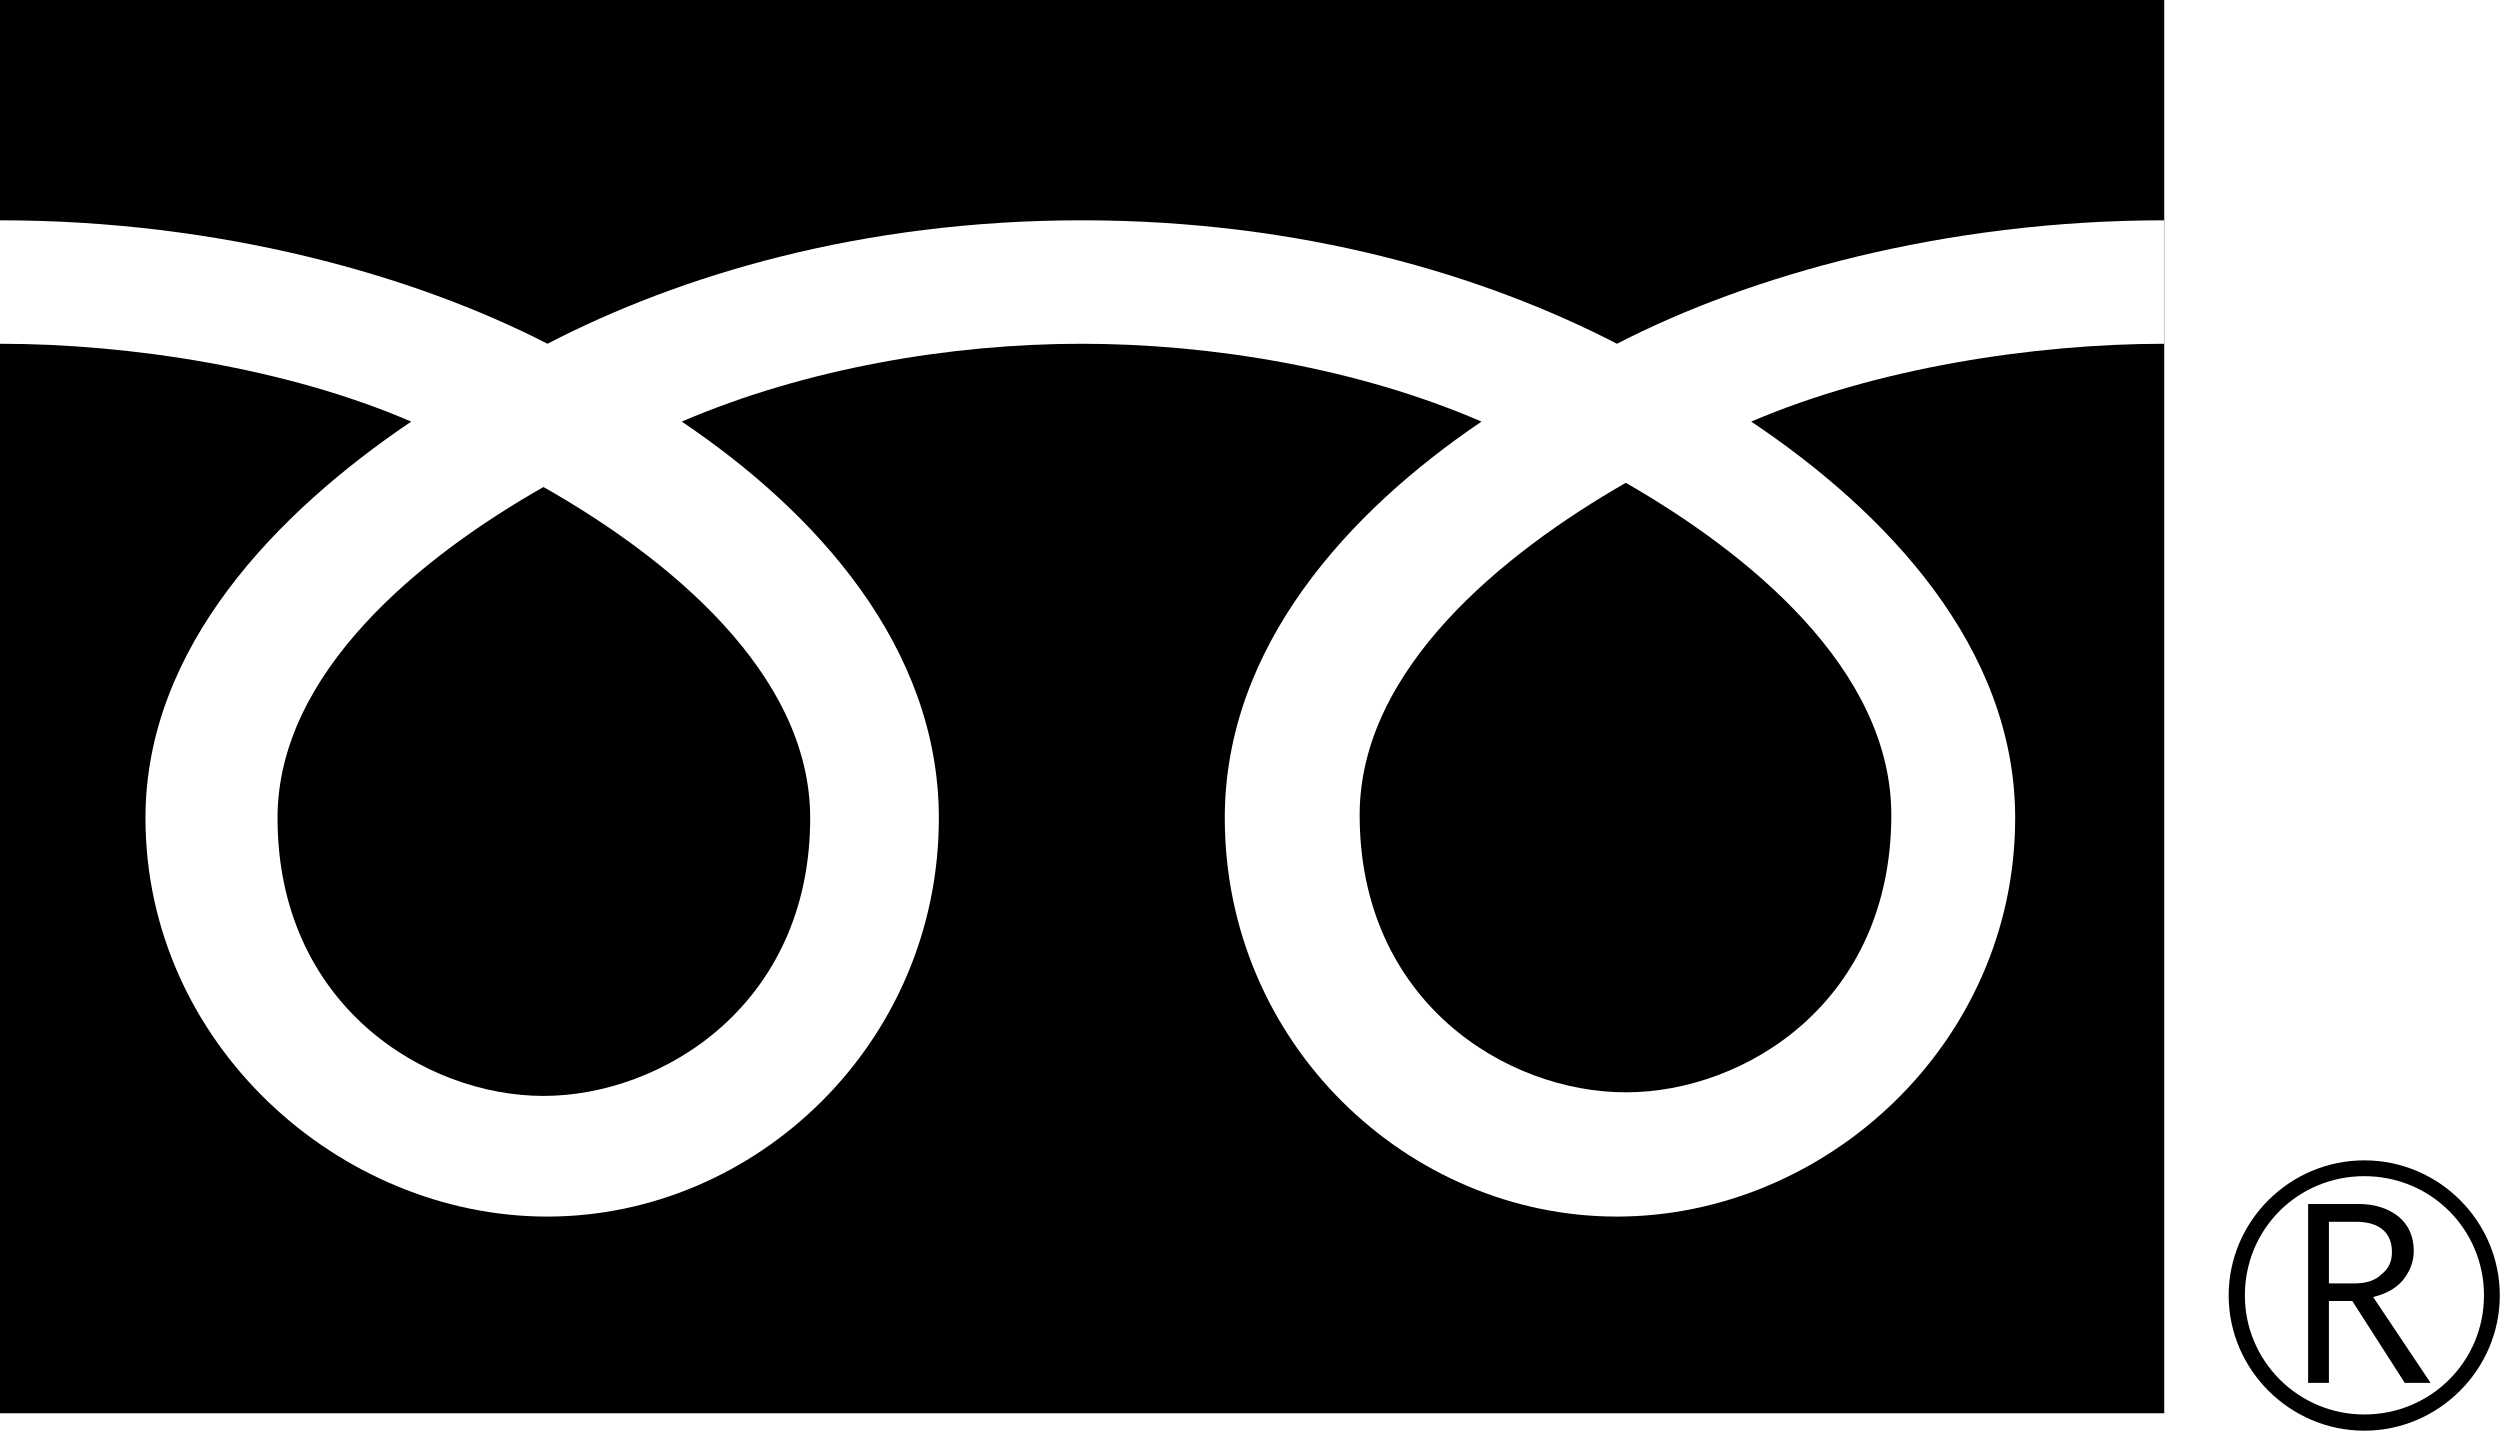 <?xml version="1.0" encoding="UTF-8"?><svg id="_レイヤー_1" xmlns="http://www.w3.org/2000/svg" viewBox="0 0 124.94 71.51"><path d="m111.38,64.74c0,3.71,3.06,6.76,6.78,6.76s6.77-3.06,6.77-6.76-3.03-6.75-6.77-6.75-6.78,3.05-6.78,6.75m.81,0c0-3.32,2.65-5.96,5.97-5.96s5.98,2.65,5.98,5.96-2.67,5.95-5.98,5.95-5.97-2.68-5.97-5.95Z"/><path d="m121.48,69.11h-1.3l-2.62-4.09h-1.17v4.09h-1.04v-8.94h2.52c.84,0,1.51.24,2,.63.51.42.76,1.02.76,1.7,0,.56-.18,1.03-.56,1.5-.36.41-.85.67-1.47.82l2.87,4.29m-5.08-4.97h1.28c.58,0,1.05-.15,1.34-.45.37-.28.53-.65.53-1.12,0-.96-.62-1.51-1.8-1.51h-1.35v3.08Z"/><g><path d="m13.87,40.88c0,9.34,7.36,13.89,13.29,13.89s13.33-4.55,13.33-13.89c0-7.28-7.2-13.07-13.33-16.54-6.11,3.47-13.29,9.26-13.29,16.54Z"/><path d="m67.95,40.73c0,9.34,7.34,13.86,13.3,13.86s13.27-4.51,13.27-13.86c0-7.29-7.15-13.09-13.27-16.6-6.12,3.51-13.3,9.31-13.3,16.6Z"/><path d="m0,0v70.63h108.16V0H0Zm108.16,17.18c-6.53,0-14.43,1.22-20.64,3.89,6.72,4.5,13.19,11.26,13.19,19.81,0,11.28-9.48,19.92-19.91,19.92s-19.59-8.64-19.59-19.92c0-8.55,6.16-15.3,12.83-19.81-6.17-2.67-13.48-3.89-19.99-3.89s-13.76,1.22-19.98,3.89c6.69,4.5,12.85,11.26,12.85,19.81,0,11.28-9.17,19.92-19.57,19.92S7.27,52.16,7.27,40.88c0-8.55,6.6-15.3,13.28-19.81-6.18-2.67-14.05-3.89-20.55-3.89v-6.17c11.01,0,20.71,2.75,27.36,6.17,6.6-3.42,15.68-6.17,26.7-6.17s20.13,2.75,26.75,6.17c6.62-3.42,16.36-6.17,27.36-6.17v6.17Z"/></g></svg>